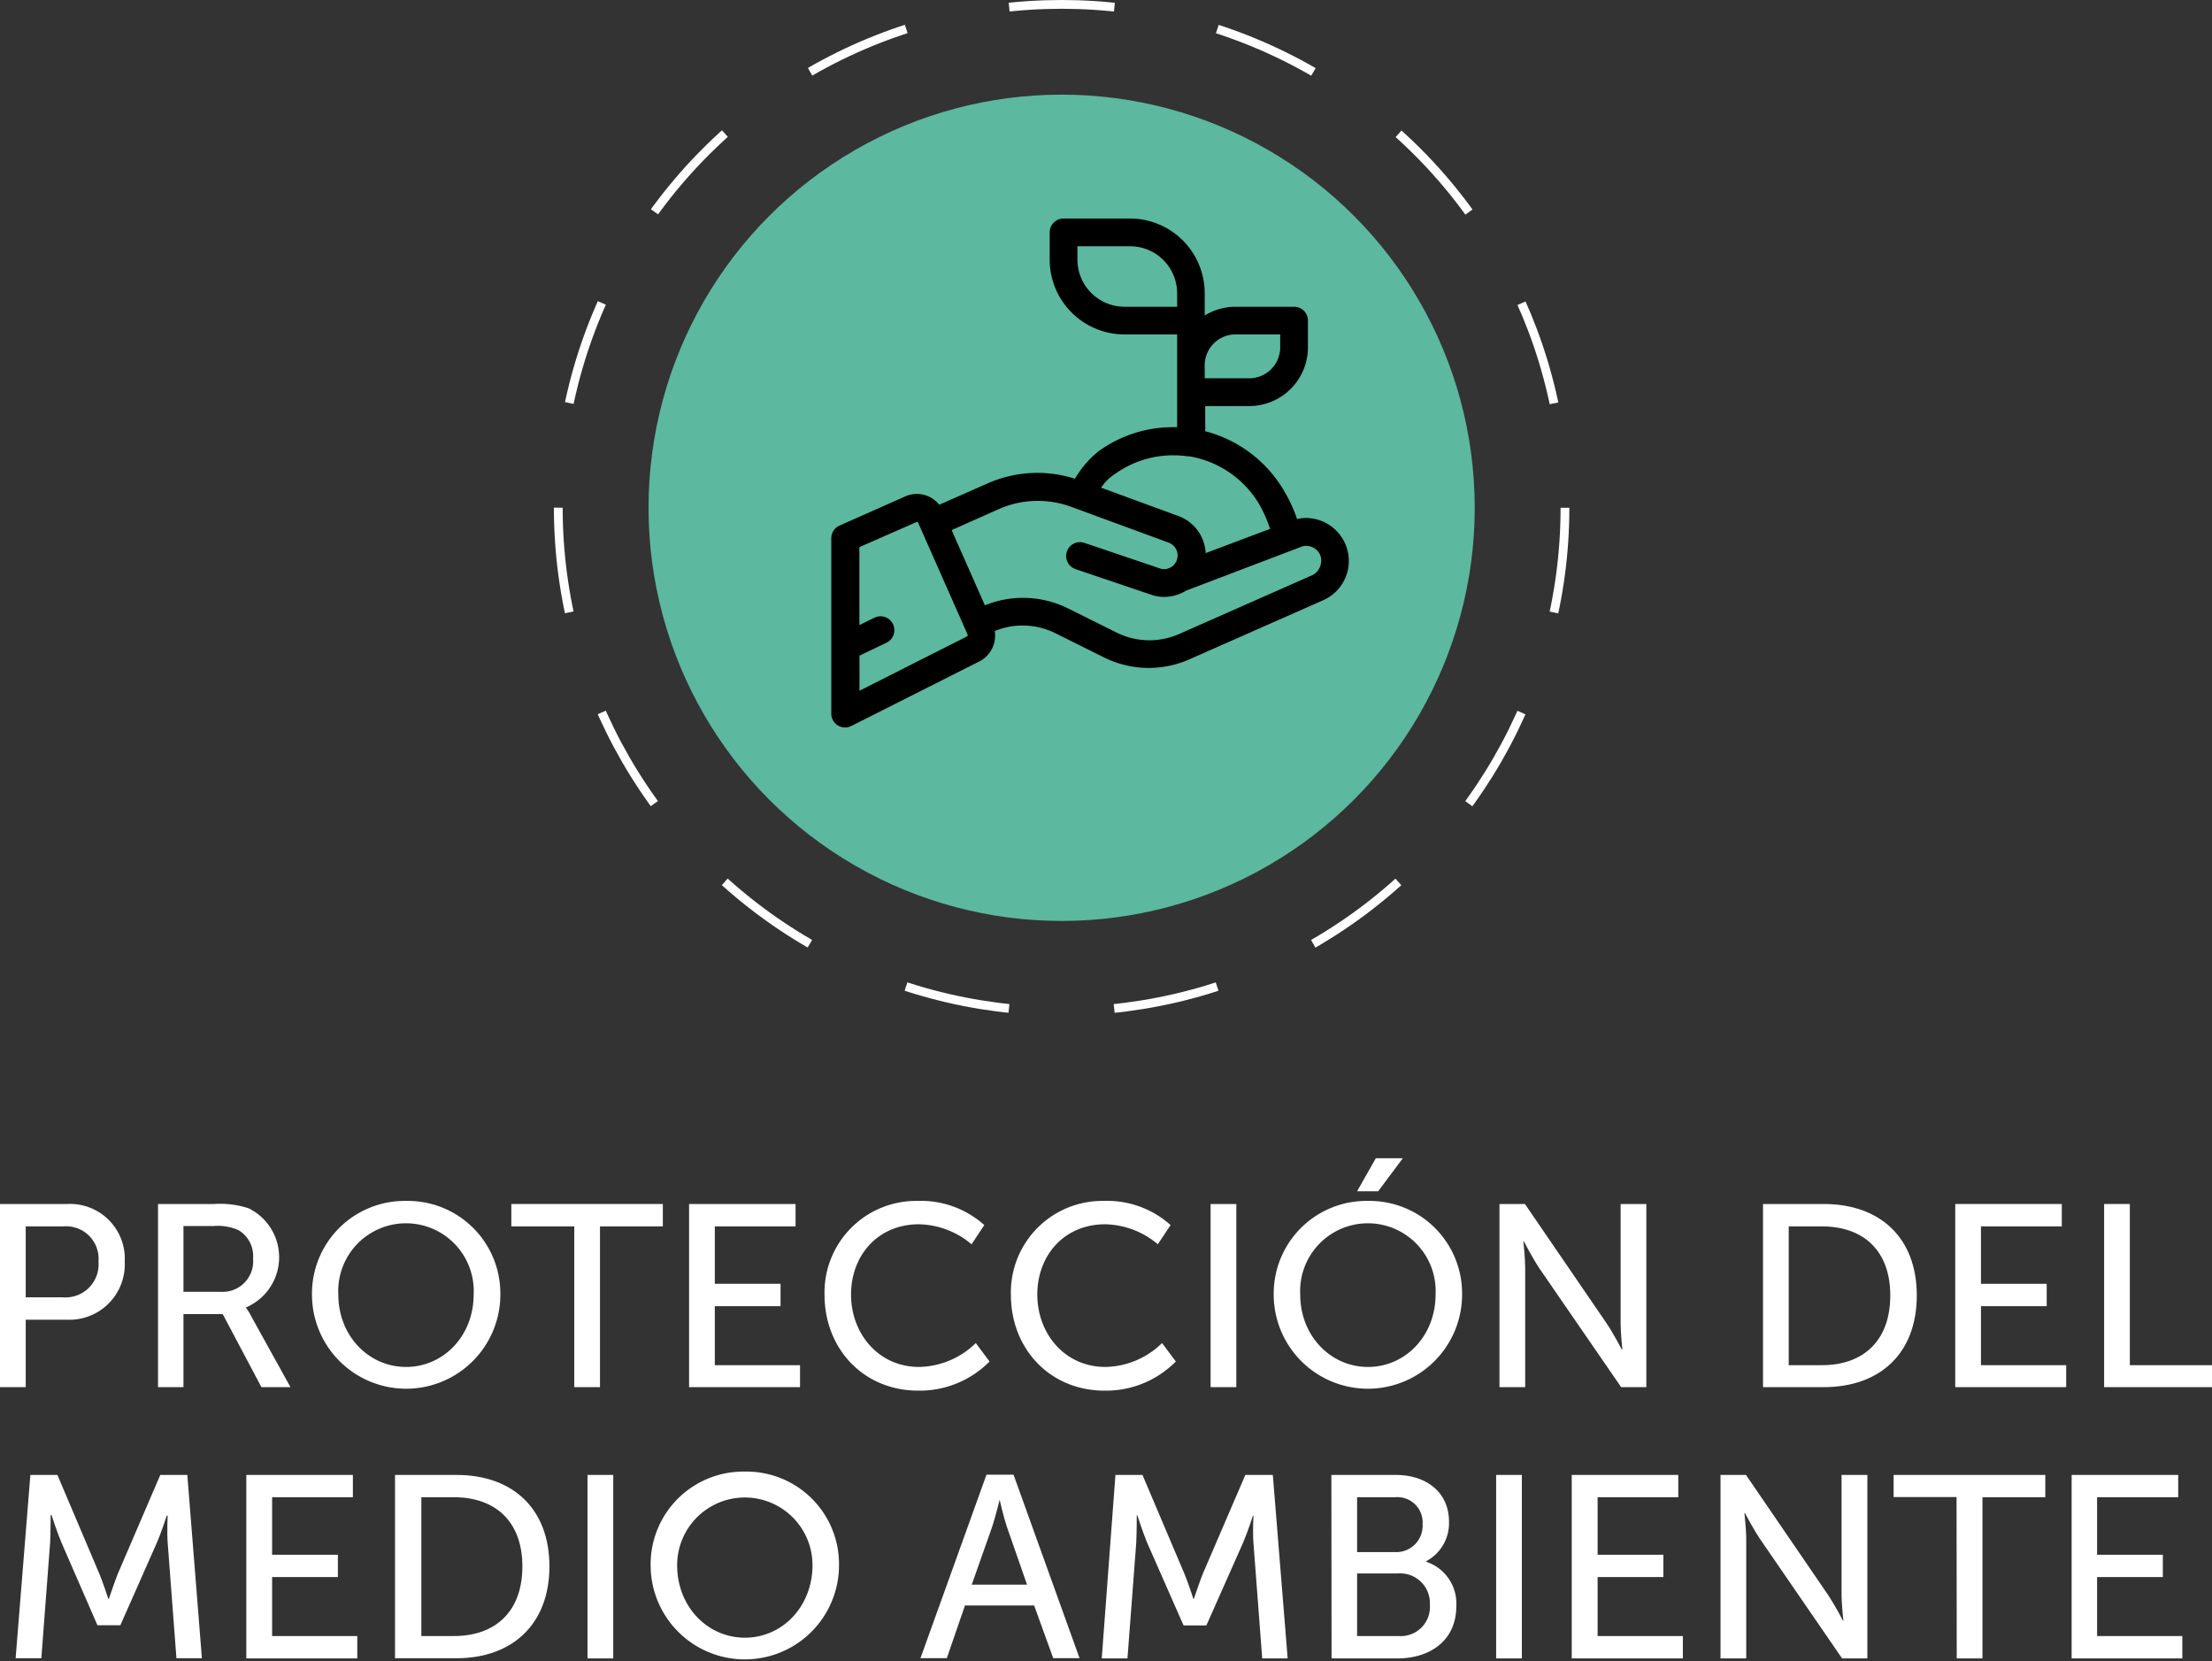 <svg xmlns="http://www.w3.org/2000/svg" viewBox="0 0 251.99 189.23"><rect x="0" y="0" width="251.99" height="189.23" fill="#333333" stroke="none"/><defs><style>.cls-1{fill:#fff;}.cls-2{fill:#5cb89f;}.cls-3{fill:none;stroke:#fff;stroke-miterlimit:10;stroke-dasharray:12.01 12.01;}</style></defs><title>EJE2-3</title><g id="Capa_2" data-name="Capa 2"><g id="Capa_1-2" data-name="Capa 1"><path class="cls-1" d="M0,137.14H7.64a6.24,6.24,0,0,1,6.57,6.55,6.31,6.31,0,0,1-6.57,6.63H2.93V158H0Zm7.16,10.63a3.77,3.77,0,0,0,4.06-4.08,3.7,3.7,0,0,0-4-4H2.93v8.08Z"/><path class="cls-1" d="M18,137.14h6.39a10.45,10.45,0,0,1,3.91.48A6.21,6.21,0,0,1,28,148.93v0a5.93,5.93,0,0,1,.62,1L33.09,158H29.78l-4.41-8.32H20.9V158H18Zm7.13,10a3.48,3.48,0,0,0,3.7-3.79,3.43,3.43,0,0,0-1.66-3.23,5.82,5.82,0,0,0-2.87-.47H20.9v7.49Z"/><path class="cls-1" d="M46.26,136.79A10.54,10.54,0,0,1,57,147.45a10.73,10.73,0,1,1-21.46,0A10.56,10.56,0,0,1,46.26,136.79Zm0,18.91c4.27,0,7.7-3.55,7.7-8.25a7.72,7.72,0,1,0-15.42,0C38.54,152.15,42,155.7,46.26,155.7Z"/><path class="cls-1" d="M65.42,139.69H58.25v-2.55H75.51v2.55H68.35V158H65.42Z"/><path class="cls-1" d="M78.5,137.14H90.63v2.55h-9.2v6.54h7.49v2.55H81.43v6.72h9.71V158H78.5Z"/><path class="cls-1" d="M104.52,136.79a10.78,10.78,0,0,1,7.61,2.75l-1.45,2.19a9.54,9.54,0,0,0-6-2.28c-4.68,0-7.73,3.56-7.73,8s3.11,8.25,7.76,8.25a9.47,9.47,0,0,0,6.45-2.72l1.57,2.1a11.19,11.19,0,0,1-8.11,3.32c-6.28,0-10.69-4.8-10.69-10.93A10.43,10.43,0,0,1,104.52,136.79Z"/><path class="cls-1" d="M125.74,136.79a10.78,10.78,0,0,1,7.61,2.75l-1.45,2.19a9.54,9.54,0,0,0-6-2.28c-4.68,0-7.73,3.56-7.73,8s3.11,8.25,7.76,8.25a9.44,9.44,0,0,0,6.45-2.72l1.57,2.1a11.19,11.19,0,0,1-8.11,3.32c-6.27,0-10.68-4.8-10.68-10.93A10.42,10.42,0,0,1,125.74,136.79Z"/><path class="cls-1" d="M137.91,137.14h2.93V158h-2.93Z"/><path class="cls-1" d="M155.84,136.79a10.54,10.54,0,0,1,10.72,10.66,10.73,10.73,0,1,1-21.46,0A10.56,10.56,0,0,1,155.84,136.79Zm0,18.91c4.27,0,7.7-3.55,7.7-8.25a7.72,7.72,0,1,0-15.42,0C148.12,152.15,151.58,155.7,155.84,155.7Zm.89-23.77h3.08L157,135.69h-2.4Z"/><path class="cls-1" d="M170.82,137.14h2.9l9.3,13.59c.77,1.13,1.74,3,1.74,3h.06s-.2-1.86-.2-3V137.14h2.93V158h-2.87l-9.33-13.55c-.77-1.16-1.75-3.05-1.75-3.05h-.06s.21,1.86.21,3.05V158h-2.93Z"/><path class="cls-1" d="M200.84,137.14h6.92c6.4,0,10.6,3.82,10.6,10.42S214.16,158,207.76,158h-6.92Zm6.71,18.36c4.71,0,7.79-2.78,7.79-7.94s-3.11-7.87-7.79-7.87h-3.78V155.5Z"/><path class="cls-1" d="M222.74,137.14h12.14v2.55h-9.21v6.54h7.49v2.55h-7.49v6.72h9.71V158H222.74Z"/><path class="cls-1" d="M239.7,137.14h2.93V155.5H252V158H239.7Z"/><path class="cls-1" d="M3.46,168H6.54l4.8,11.31c.47,1.15,1,2.81,1,2.81h.06s.56-1.66,1-2.81L18.26,168h3.08L23,188.88h-2.9l-1-13.18c-.09-1.27,0-3.07,0-3.07H19s-.62,1.92-1.12,3.07l-4.17,9.42H11.1L7,175.7c-.48-1.12-1.13-3.13-1.13-3.13H5.77s0,1.86-.06,3.13l-1,13.18H1.78Z"/><path class="cls-1" d="M28.06,168H40.2v2.54H31v6.55h7.49v2.54H31v6.72H40.7v2.55H28.06Z"/><path class="cls-1" d="M45,168H52c6.39,0,10.59,3.82,10.59,10.42S58.34,188.88,52,188.88H45Zm6.72,18.35c4.71,0,7.79-2.78,7.79-7.93s-3.11-7.88-7.79-7.88H48v15.81Z"/><path class="cls-1" d="M66.93,168h2.93v20.9H66.93Z"/><path class="cls-1" d="M84.86,167.62a10.54,10.54,0,0,1,10.72,10.66,10.73,10.73,0,1,1-21.46,0A10.56,10.56,0,0,1,84.86,167.62Zm0,18.92c4.26,0,7.7-3.55,7.7-8.26a7.71,7.71,0,1,0-15.42,0C77.14,183,80.6,186.54,84.86,186.54Z"/><path class="cls-1" d="M117.81,182.87h-7.88l-2.07,6h-3l7.52-20.9h3.08l7.52,20.9h-3Zm-3.94-12s-.47,1.89-.83,3l-2.34,6.63H117l-2.31-6.63c-.36-1.07-.8-3-.8-3Z"/><path class="cls-1" d="M127.07,168h3.08l4.8,11.31c.47,1.15,1,2.81,1,2.81H136s.56-1.66,1-2.81L141.87,168H145l1.69,20.9h-2.9l-1-13.18c-.09-1.27,0-3.07,0-3.07h-.06s-.62,1.92-1.12,3.07l-4.18,9.42h-2.6l-4.15-9.42c-.47-1.12-1.12-3.13-1.12-3.13h-.06s0,1.86-.06,3.13l-1,13.18h-2.93Z"/><path class="cls-1" d="M151.67,168H159c3.52,0,6.07,2,6.07,5.33a4.91,4.91,0,0,1-2.6,4.5v.06a5,5,0,0,1,3.43,5.06c0,3.93-3,5.95-6.72,5.95h-7.49Zm7.31,8.79a3,3,0,0,0,3.08-3.17,2.88,2.88,0,0,0-3.14-3.08H154.6v6.25Zm.33,9.56a3.32,3.32,0,0,0,3.58-3.55,3.39,3.39,0,0,0-3.61-3.58H154.6v7.13Z"/><path class="cls-1" d="M170.44,168h2.93v20.9h-2.93Z"/><path class="cls-1" d="M179.05,168h12.14v2.54H182v6.55h7.49v2.54H182v6.72h9.71v2.55H179.05Z"/><path class="cls-1" d="M196,168h2.9l9.3,13.59a34.31,34.31,0,0,1,1.74,3H210s-.21-1.87-.21-3V168h2.94v20.9h-2.88l-9.32-13.56c-.77-1.15-1.75-3-1.75-3h-.06s.21,1.86.21,3v13.56H196Z"/><path class="cls-1" d="M222.89,170.52h-7.17V168H233v2.54h-7.16v18.36h-2.93Z"/><path class="cls-1" d="M236,168h12.14v2.54H238.9v6.55h7.49v2.54H238.9v6.72h9.71v2.55H236Z"/><circle class="cls-2" cx="120.94" cy="57.84" r="47.06"/><path d="M153.24,61.92A4.91,4.91,0,0,0,148.76,59a4.46,4.46,0,0,0-1,.12,16.07,16.07,0,0,0-1.36-3,14.64,14.64,0,0,0-9.1-7V46.25h5.08A6.69,6.69,0,0,0,149,39.57V36.51a1.57,1.57,0,0,0-1.58-1.57h-6.67a6.68,6.68,0,0,0-3.51,1V33.4a8.52,8.52,0,0,0-8.52-8.51h-7.56a1.58,1.58,0,0,0-1.58,1.58v3.11a8.52,8.52,0,0,0,8.52,8.51h6V48.66h-.46a14.36,14.36,0,0,0-8.49,2.74,11.22,11.22,0,0,0-2.69,3.13,14.3,14.3,0,0,0-4.25-.67,14.09,14.09,0,0,0-5.74,1.22L107,57.49a3.37,3.37,0,0,0-1.35-1,3.24,3.24,0,0,0-2.54.06L95.7,59.84a1.57,1.57,0,0,0-1,1.44v20a1.57,1.57,0,0,0,.75,1.35,1.62,1.62,0,0,0,.83.23,1.58,1.58,0,0,0,.71-.17l14.43-7.28a3.3,3.3,0,0,0,1.9-3.53,8.27,8.27,0,0,1,3.18-.63,8.43,8.43,0,0,1,3.72.87l5.54,2.76a11.57,11.57,0,0,0,5.13,1.2h0a11.48,11.48,0,0,0,4.65-1l15.15-6.69A4.89,4.89,0,0,0,153.24,61.92Zm-16-20.31a3.52,3.52,0,0,1,3.51-3.52h5.09v1.48a3.53,3.53,0,0,1-3.52,3.52h-5.08Zm-9.14-6.67a5.37,5.37,0,0,1-5.36-5.36V28.05h6a5.36,5.36,0,0,1,5.36,5.35v1.54ZM127,54a11.38,11.38,0,0,1,6.64-2.14,11.69,11.69,0,0,1,1.69.12l.18,0a11.46,11.46,0,0,1,8.09,5.72,16.54,16.54,0,0,1,1.09,2.54L137.35,63a4.75,4.75,0,0,0-3.07-4.21l-8.84-3.24A5.27,5.27,0,0,1,127,54ZM110.08,72.53,97.91,78.68v-4L101,73.2a1.58,1.58,0,0,0,.72-2.12,1.57,1.57,0,0,0-1.42-.88,1.52,1.52,0,0,0-.69.16l-1.71.84V62.32l6.49-2.85h.13a.11.11,0,0,1,.08.08l5.63,12.73a.17.17,0,0,1,0,.12S110.2,72.47,110.08,72.53Zm40.3-8a1.73,1.73,0,0,1-.92,1l-15.14,6.69a8.39,8.39,0,0,1-7.1-.16l-5.55-2.76a11.53,11.53,0,0,0-5.12-1.2,11.39,11.39,0,0,0-4.35.85l-3.79-8.57L113.76,58a10.93,10.93,0,0,1,4.46-.95,11.15,11.15,0,0,1,3.82.68l11.15,4.1a1.56,1.56,0,0,1-.55,3,1.67,1.67,0,0,1-.49-.08l-8.63-2.92a1.69,1.69,0,0,0-.5-.08,1.58,1.58,0,0,0-.51,3.07l8.63,2.92a4.5,4.5,0,0,0,1.5.25,4.75,4.75,0,0,0,2.47-.71h0l13-4.95a1.6,1.6,0,0,1,.68-.15,1.73,1.73,0,0,1,1.59,1A1.77,1.77,0,0,1,150.38,64.52Z"/><circle class="cls-3" cx="120.94" cy="57.84" r="57.34"/></g></g></svg>